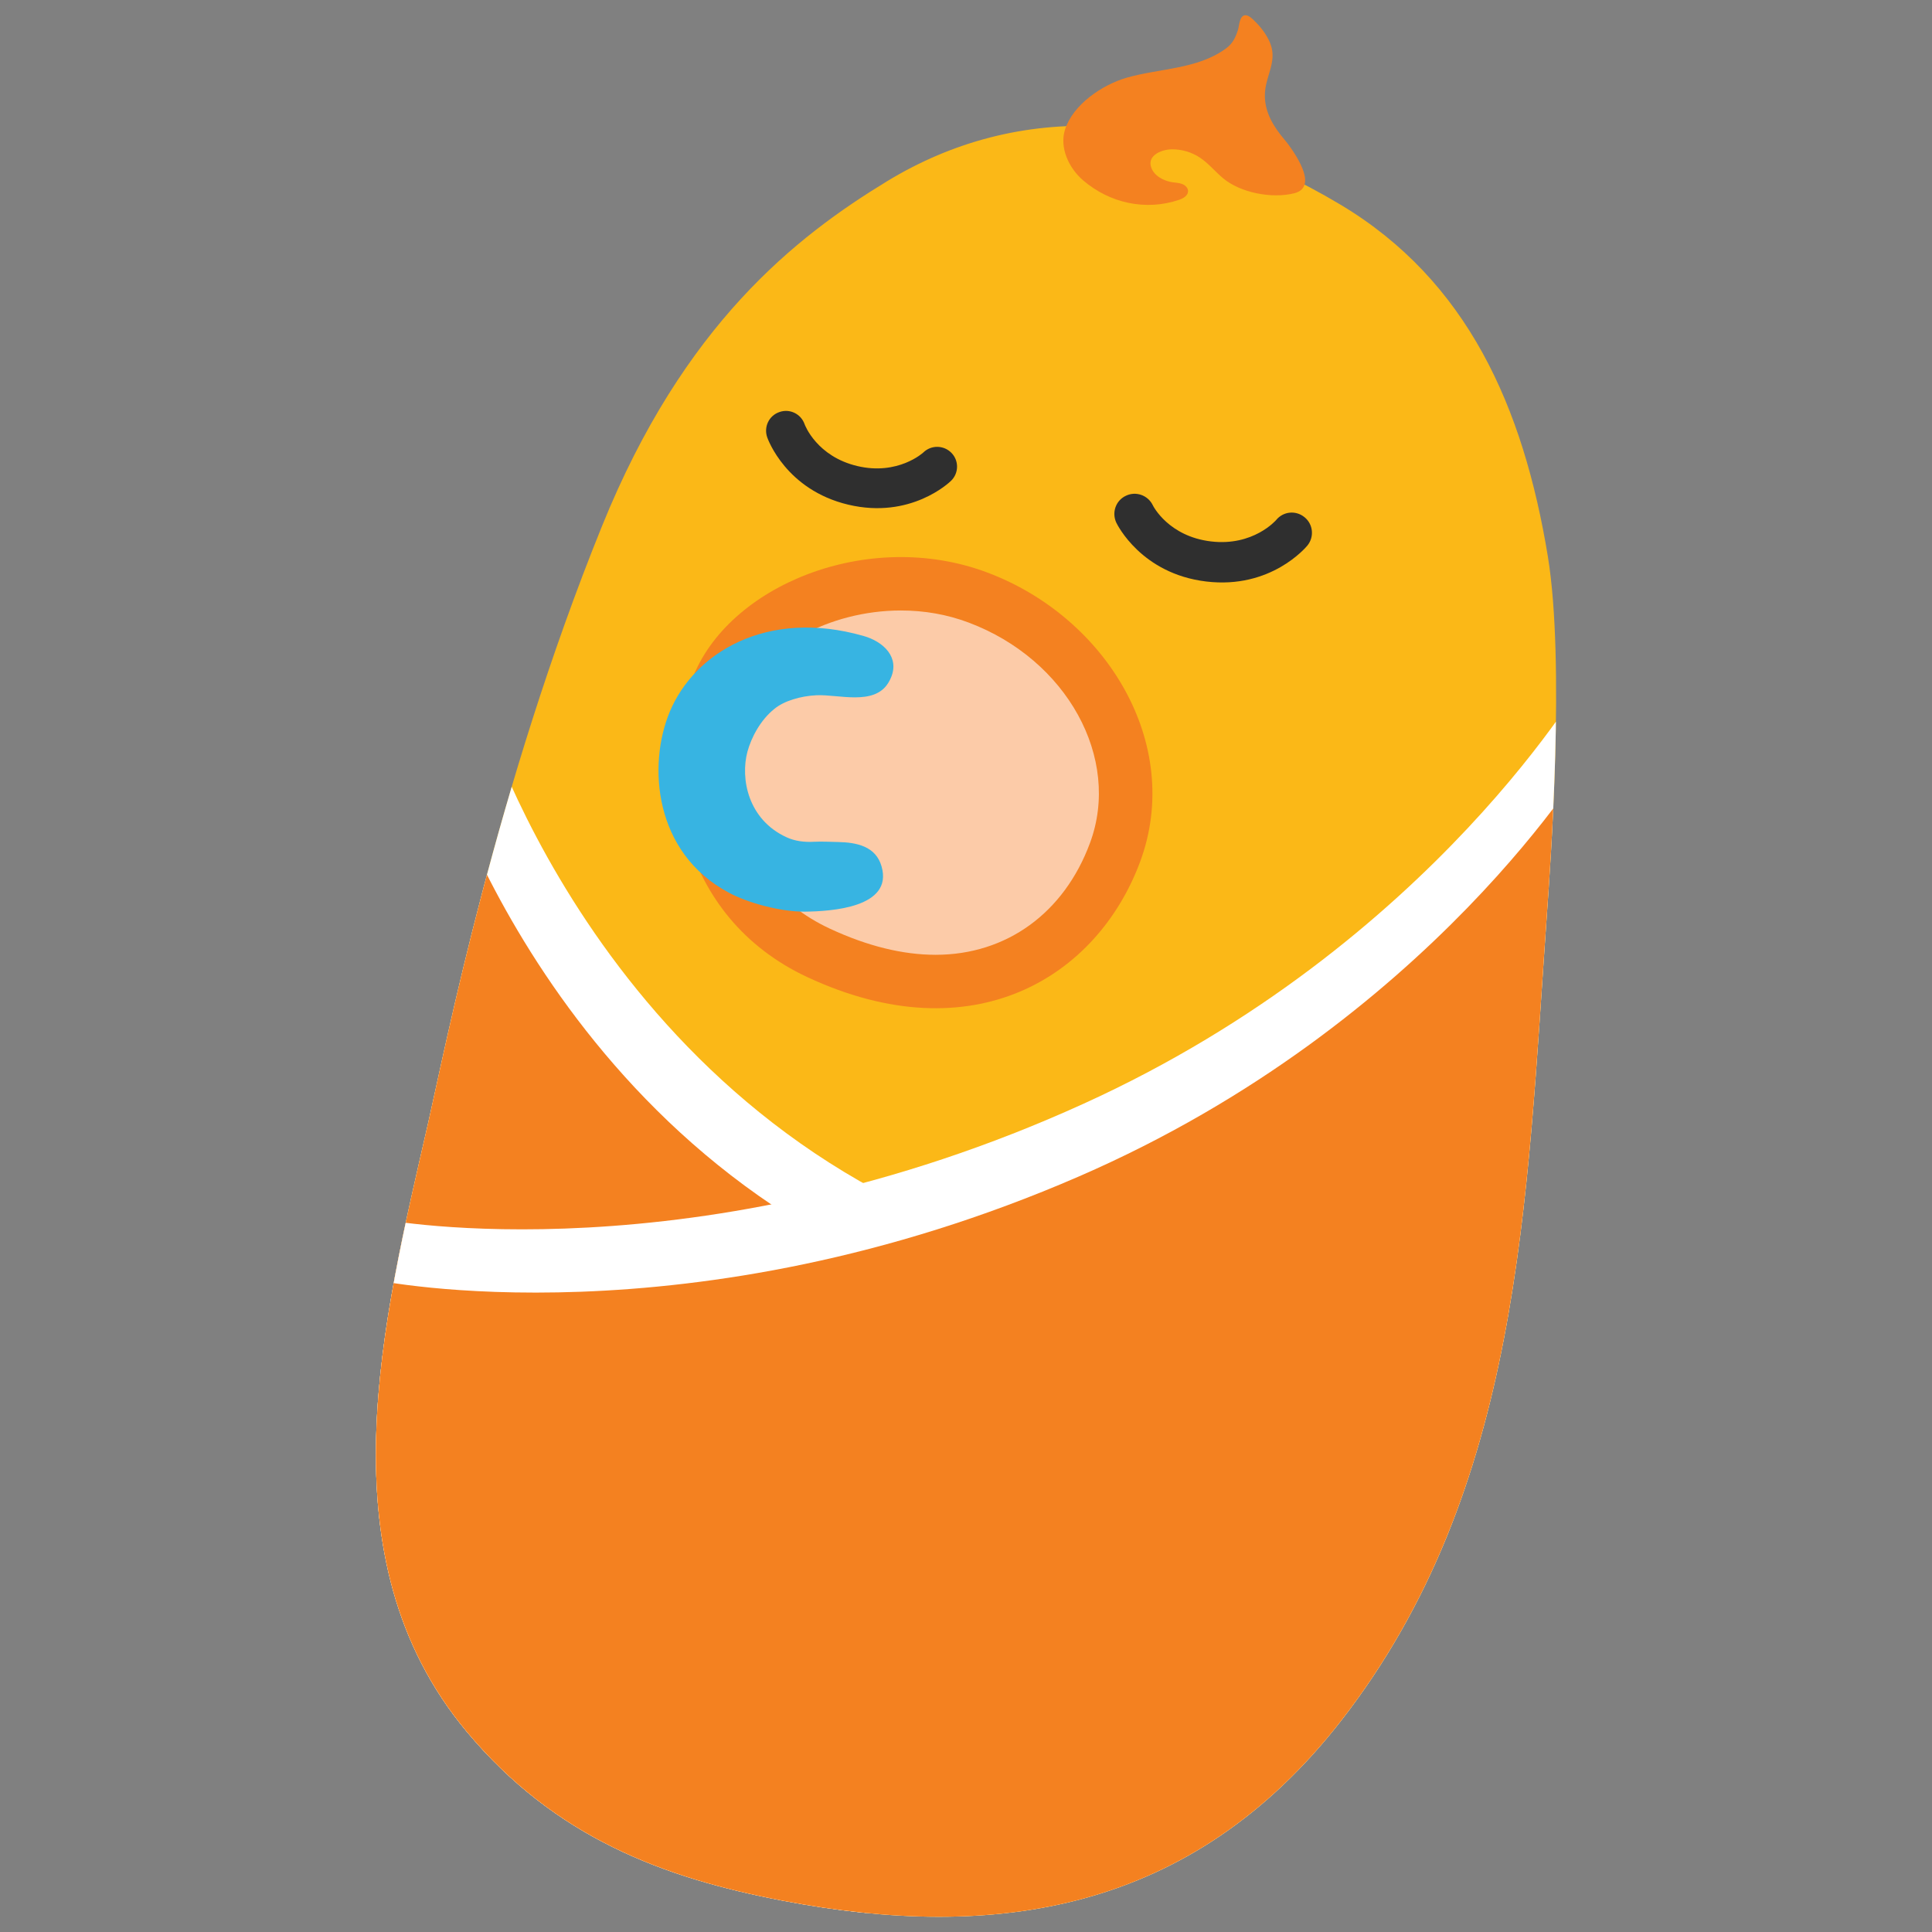 <?xml version="1.0" encoding="utf-8"?>
<!-- Generator: Adobe Illustrator 16.0.0, SVG Export Plug-In . SVG Version: 6.00 Build 0)  -->
<!DOCTYPE svg PUBLIC "-//W3C//DTD SVG 1.1//EN" "http://www.w3.org/Graphics/SVG/1.1/DTD/svg11.dtd">
<svg version="1.1" id="レイヤー_1" xmlns="http://www.w3.org/2000/svg" xmlns:xlink="http://www.w3.org/1999/xlink" x="0px"
	 y="0px" width="128px" height="128px" viewBox="0 0 128 128" enable-background="new 0 0 128 128" xml:space="preserve">
<rect x="0" y="0" width="128" height="128" fill="#808080" stroke="none"/>
<g>
	<g>
		<defs>
			<path id="SVGID_1_" d="M88.803,13.555c-10.84-6.479-21.326-6.846-30.041-1.542c-6.02,3.668-13.461,9.457-18.879,22.846
				c-7.015,17.315-10.36,34.458-11.506,39.491c-2.992,13.14-7.068,28.837,2.536,40.364c5.874,7.045,13.067,9.702,20.965,11.214
				c13.965,2.674,27.028,0.858,36.994-11.952c11.909-15.327,12.255-34.239,13.62-53.503c0.224-3.168,1.207-16.583,0.057-23.612
				C100.923,26.958,97.22,18.587,88.803,13.555z"/>
		</defs>
		<use xlink:href="#SVGID_1_"  overflow="visible" fill="#FBB817"/>
		<clipPath id="SVGID_2_">
			<use xlink:href="#SVGID_1_"  overflow="visible"/>
		</clipPath>
		<g clip-path="url(#SVGID_2_)">
			<path fill="#F48120" d="M75.541,57.08c-2.837,7.66-11.072,12.773-22.046,7.66c-8.592-4.006-9.966-13.537-7.641-19.735
				c2.333-6.202,11.665-10.047,19.562-7.072C73.337,40.905,78.41,49.32,75.541,57.08z"/>
			<path fill="#FCCBA8" d="M61.989,63.258c-2.187,0-4.536-0.582-6.999-1.728c-7.162-3.337-7.373-11.147-5.828-15.284
				c1.251-3.305,5.771-5.8,10.527-5.8c1.569,0,3.073,0.269,4.483,0.799c6.515,2.444,10.125,8.997,8.043,14.604
				C70.5,60.49,66.68,63.258,61.989,63.258z"/>
			<g>
				<g>
					<g>
						<g>
							<g>
								<path fill="#37B4E2" d="M59.026,44.902c0.582-1.347-0.472-2.386-1.812-2.768c-6.418-1.833-11.214,1.12-12.84,5.021
									c-1.479,3.542-1.048,9.348,3.906,11.982c1.272,0.689,3.435,1.274,5.048,1.262c1.76-0.021,5.849-0.272,5.081-2.987
									c-0.378-1.35-1.663-1.602-2.89-1.626c-0.533-0.012-1.065-0.042-1.598-0.016c-0.622,0.035-1.251-0.043-1.792-0.291
									c-2.581-1.17-3.085-3.904-2.609-5.68c0.26-0.949,0.862-2.093,1.776-2.827c0.638-0.535,1.743-0.858,2.784-0.909
									c1.463-0.073,3.825,0.715,4.768-0.817C58.92,45.13,58.978,45.017,59.026,44.902z"/>
							</g>
						</g>
					</g>
				</g>
			</g>
		</g>
		<path clip-path="url(#SVGID_2_)" fill="#2F2F2F" d="M63.005,31.859c-0.105,0.102-2.674,2.557-6.804,1.577
			c-4.122-0.979-5.325-4.327-5.374-4.469c-0.235-0.689,0.122-1.433,0.809-1.667c0.687-0.246,1.431,0.122,1.67,0.803
			c0.028,0.081,0.817,2.14,3.495,2.774c2.691,0.638,4.366-0.888,4.37-0.898c0.52-0.508,1.354-0.498,1.866,0.026
			C63.542,30.522,63.53,31.354,63.005,31.859z"/>
		<path clip-path="url(#SVGID_2_)" fill="#2F2F2F" d="M86.62,36.142c-0.102,0.12-2.422,2.9-6.707,2.384
			c-4.296-0.514-5.89-3.764-5.955-3.898c-0.313-0.672-0.037-1.469,0.634-1.782c0.659-0.319,1.459-0.043,1.785,0.629
			c0.032,0.075,1.061,2.063,3.853,2.396c2.804,0.335,4.308-1.406,4.316-1.416c0.471-0.58,1.309-0.661,1.882-0.189
			C86.998,34.725,87.087,35.566,86.62,36.142z"/>
		<path clip-path="url(#SVGID_2_)" fill="#FFFFFF" d="M31.709,46.465c0,0,7.698,27.029,34.402,35.873l-9.535,48.558
			c0,0-32.142-1.874-34.166-28.614C21.027,83.899,31.709,46.465,31.709,46.465z"/>
		<path clip-path="url(#SVGID_2_)" fill="#F48120" d="M28.937,49.934c0,0,7.698,27.029,34.402,35.873l-9.536,48.556
			c0,0-32.15-1.872-34.166-28.613C18.248,87.368,28.937,49.934,28.937,49.934z"/>
		<path clip-path="url(#SVGID_2_)" fill="#FFFFFF" d="M25.352,80.79c0,0,20.835,3.987,46.457-7.674
			c23.22-10.565,33.438-28.561,33.438-28.561s2.313,29.807-2.719,48.709c-5.024,18.903-14.713,34.473-31.731,37.806
			c-4.808,0.94-28.268,3.469-40.835-11.535C15.687,102.5,25.352,80.79,25.352,80.79z"/>
		<path clip-path="url(#SVGID_2_)" fill="#F48120" d="M24.897,84.808c0,0,20.761,4.349,46.583-6.865
			c23.399-10.159,33.926-27.974,33.926-27.974s1.796,29.843-3.561,48.654c-5.357,18.812-15.319,34.21-32.39,37.247
			c-4.821,0.857-28.326,2.976-40.633-12.242C14.85,106.347,24.897,84.808,24.897,84.808z"/>
	</g>
	<path fill="#F48120" d="M70.557,8.595c0.528-1.676,2.479-2.979,4.081-3.444c2.171-0.628,4.699-0.553,6.584-1.939
		c0.448-0.325,0.634-0.723,0.797-1.229c0.082-0.26,0.089-0.909,0.447-0.968c0.268-0.044,0.544,0.271,0.707,0.431
		c0.415,0.396,0.87,1.03,1.041,1.585c0.325,1.061-0.269,1.9-0.39,2.922C83.689,7.084,84.157,8.05,84.84,8.93
		c0.175,0.226,0.366,0.437,0.537,0.67c0.593,0.819,1.91,2.811,0.374,3.203c-1.479,0.375-3.593-0.026-4.755-1.024
		c-0.508-0.433-0.935-0.958-1.487-1.329c-0.553-0.368-1.211-0.565-1.878-0.557c-0.724,0.01-1.751,0.454-1.3,1.344
		c0.146,0.28,0.398,0.489,0.683,0.63c0.203,0.099,0.423,0.17,0.646,0.205c0.219,0.035,0.447,0.035,0.654,0.116
		c0.211,0.077,0.403,0.262,0.398,0.485c-0.008,0.293-0.317,0.472-0.594,0.565c-2.21,0.75-4.597,0.221-6.356-1.287
		C70.789,11.119,70.191,9.757,70.557,8.595z"/>
</g>
</svg>
